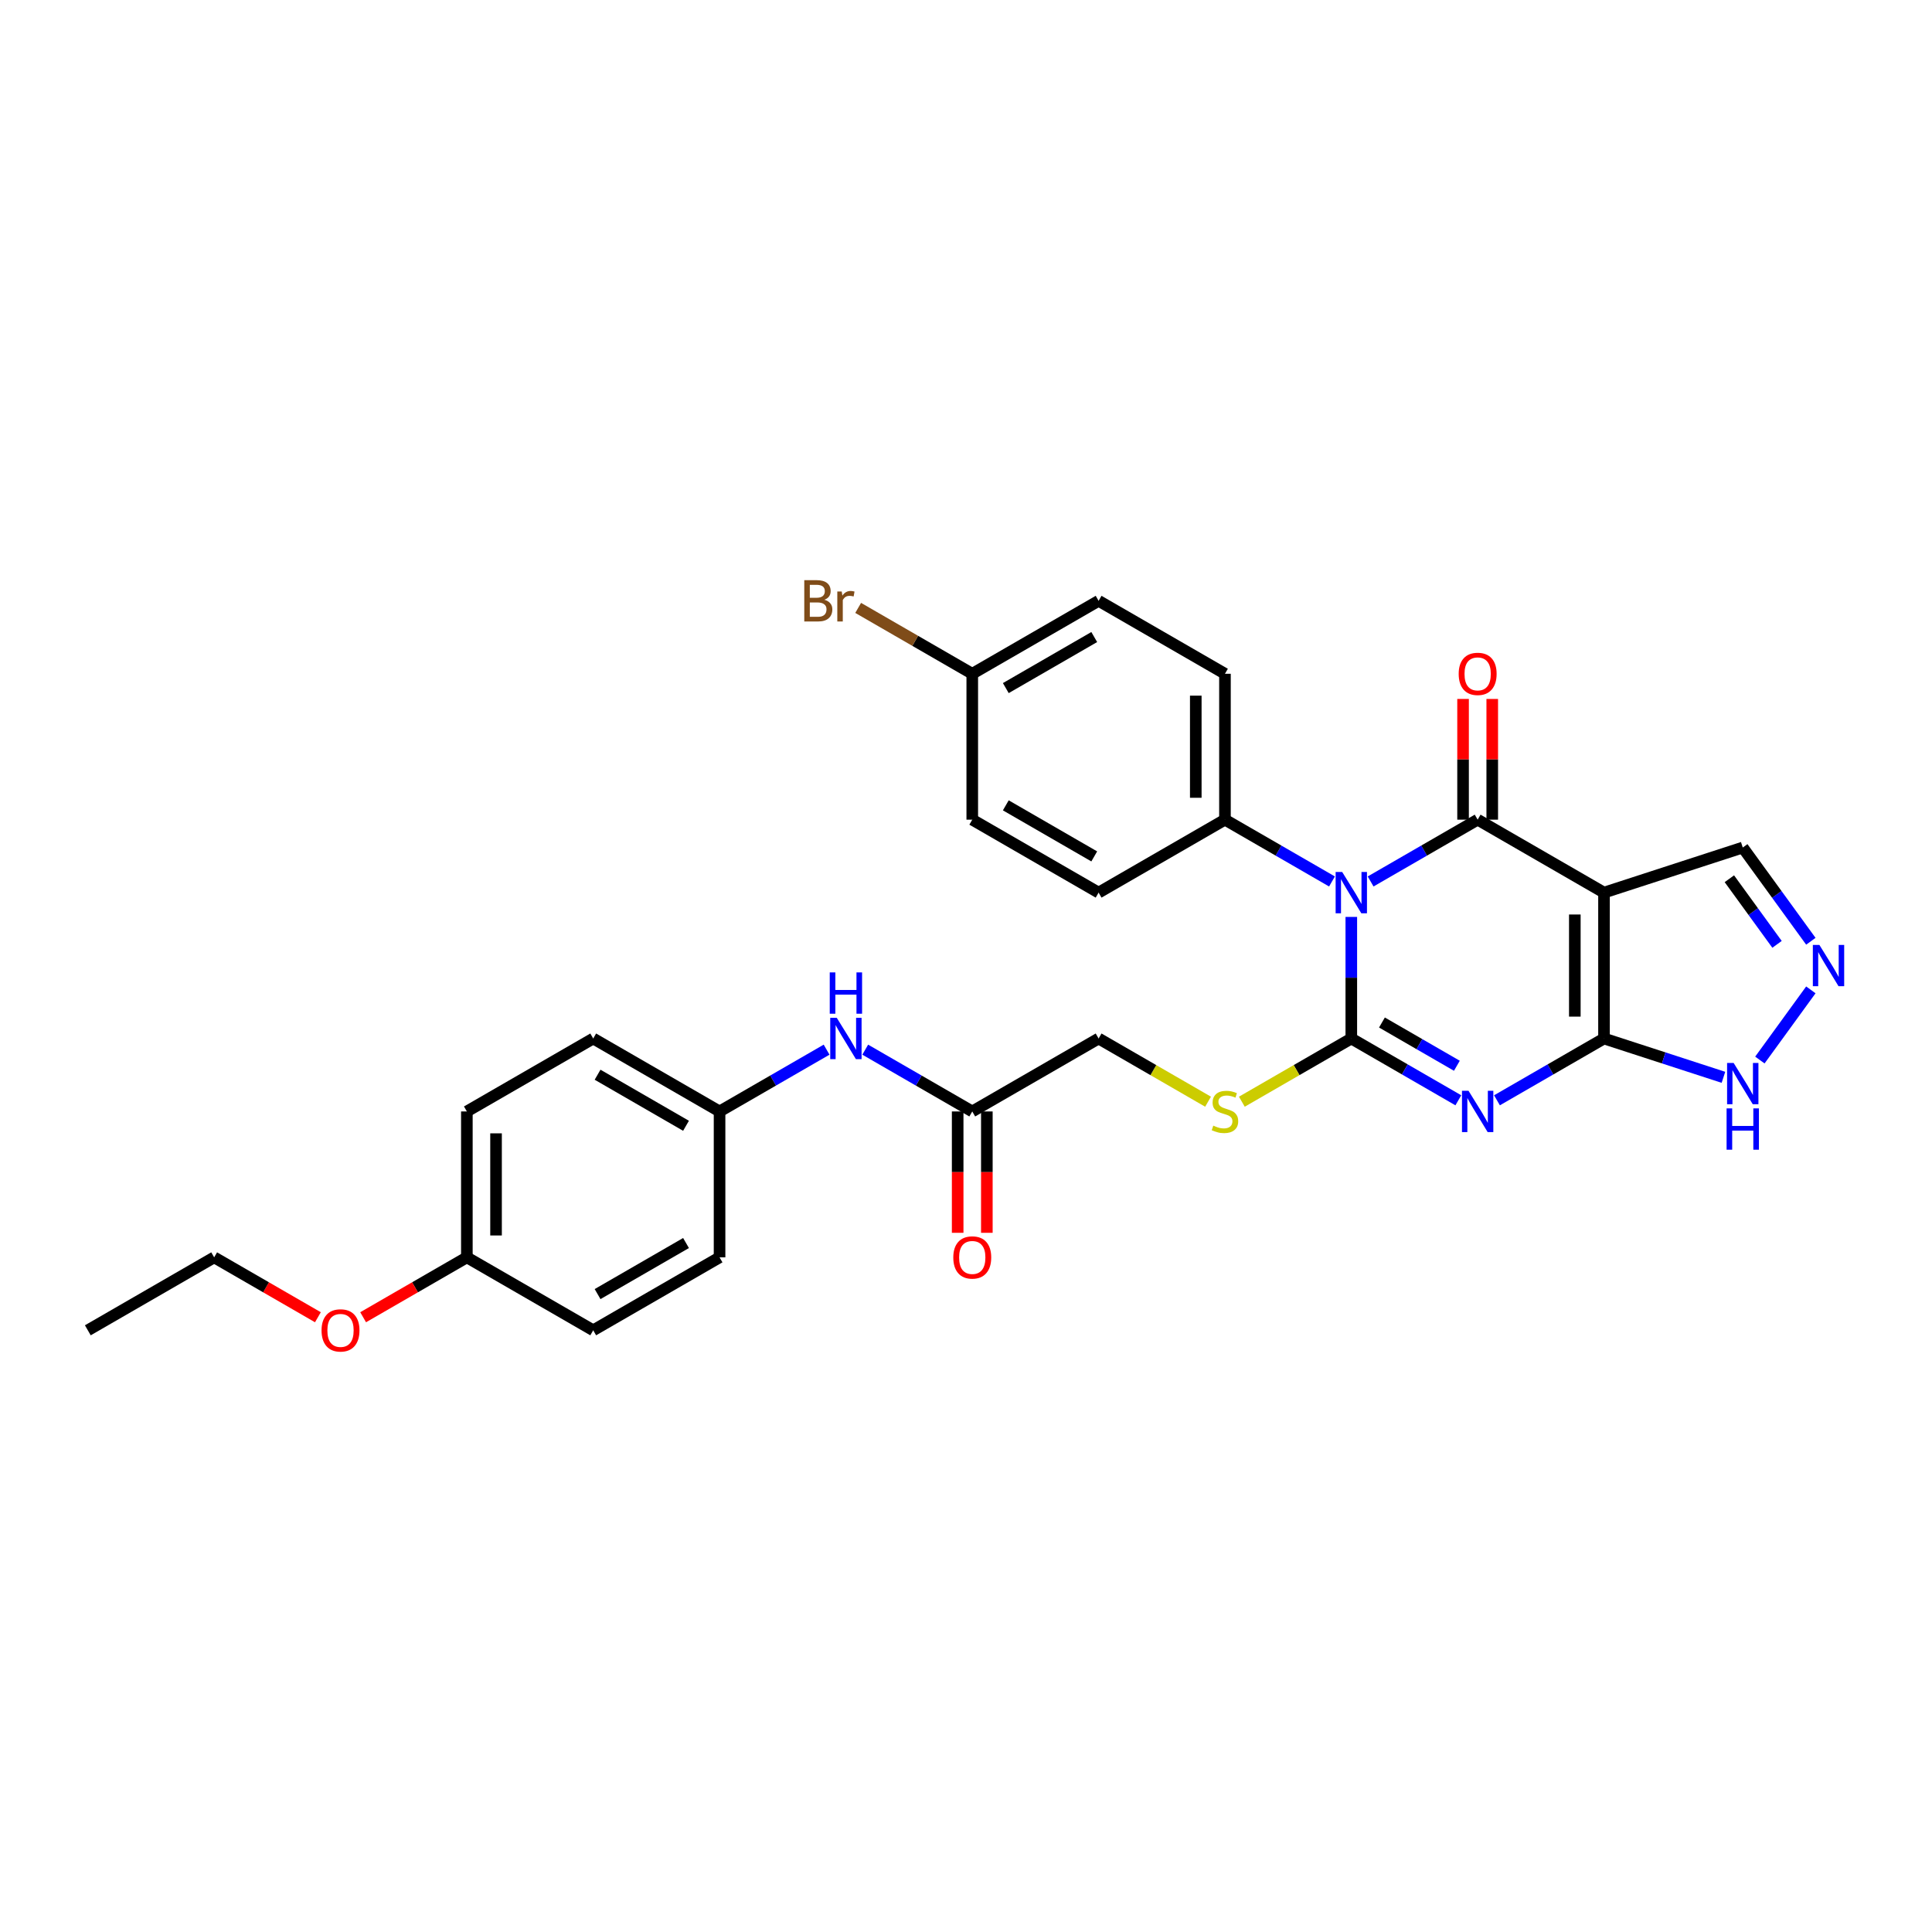 <?xml version='1.0' encoding='iso-8859-1'?>
<svg version='1.1' baseProfile='full'
              xmlns='http://www.w3.org/2000/svg'
                      xmlns:rdkit='http://www.rdkit.org/xml'
                      xmlns:xlink='http://www.w3.org/1999/xlink'
                  xml:space='preserve'
width='1000px' height='1000px' viewBox='0 0 1000 1000'>
<!-- END OF HEADER -->
<rect style='opacity:1.0;fill:#FFFFFF;stroke:none' width='1000' height='1000' x='0' y='0'> </rect>
<path class='bond-0' d='M 699.434,474.597 L 699.434,506.064' style='fill:none;fill-rule:evenodd;stroke:#0000FF;stroke-width:6px;stroke-linecap:butt;stroke-linejoin:miter;stroke-opacity:1' />
<path class='bond-0' d='M 699.434,506.064 L 699.434,537.531' style='fill:none;fill-rule:evenodd;stroke:#000000;stroke-width:6px;stroke-linecap:butt;stroke-linejoin:miter;stroke-opacity:1' />
<path class='bond-2' d='M 709.432,456.243 L 737.132,440.251' style='fill:none;fill-rule:evenodd;stroke:#0000FF;stroke-width:6px;stroke-linecap:butt;stroke-linejoin:miter;stroke-opacity:1' />
<path class='bond-2' d='M 737.132,440.251 L 764.832,424.258' style='fill:none;fill-rule:evenodd;stroke:#000000;stroke-width:6px;stroke-linecap:butt;stroke-linejoin:miter;stroke-opacity:1' />
<path class='bond-8' d='M 689.435,456.243 L 661.736,440.251' style='fill:none;fill-rule:evenodd;stroke:#0000FF;stroke-width:6px;stroke-linecap:butt;stroke-linejoin:miter;stroke-opacity:1' />
<path class='bond-8' d='M 661.736,440.251 L 634.036,424.258' style='fill:none;fill-rule:evenodd;stroke:#000000;stroke-width:6px;stroke-linecap:butt;stroke-linejoin:miter;stroke-opacity:1' />
<path class='bond-1' d='M 699.434,537.531 L 727.134,553.523' style='fill:none;fill-rule:evenodd;stroke:#000000;stroke-width:6px;stroke-linecap:butt;stroke-linejoin:miter;stroke-opacity:1' />
<path class='bond-1' d='M 727.134,553.523 L 754.833,569.516' style='fill:none;fill-rule:evenodd;stroke:#0000FF;stroke-width:6px;stroke-linecap:butt;stroke-linejoin:miter;stroke-opacity:1' />
<path class='bond-1' d='M 715.295,529.249 L 734.685,540.444' style='fill:none;fill-rule:evenodd;stroke:#000000;stroke-width:6px;stroke-linecap:butt;stroke-linejoin:miter;stroke-opacity:1' />
<path class='bond-1' d='M 734.685,540.444 L 754.075,551.639' style='fill:none;fill-rule:evenodd;stroke:#0000FF;stroke-width:6px;stroke-linecap:butt;stroke-linejoin:miter;stroke-opacity:1' />
<path class='bond-7' d='M 699.434,537.531 L 671.107,553.885' style='fill:none;fill-rule:evenodd;stroke:#000000;stroke-width:6px;stroke-linecap:butt;stroke-linejoin:miter;stroke-opacity:1' />
<path class='bond-7' d='M 671.107,553.885 L 642.78,570.24' style='fill:none;fill-rule:evenodd;stroke:#CCCC00;stroke-width:6px;stroke-linecap:butt;stroke-linejoin:miter;stroke-opacity:1' />
<path class='bond-31' d='M 774.83,569.516 L 802.53,553.523' style='fill:none;fill-rule:evenodd;stroke:#0000FF;stroke-width:6px;stroke-linecap:butt;stroke-linejoin:miter;stroke-opacity:1' />
<path class='bond-31' d='M 802.53,553.523 L 830.229,537.531' style='fill:none;fill-rule:evenodd;stroke:#000000;stroke-width:6px;stroke-linecap:butt;stroke-linejoin:miter;stroke-opacity:1' />
<path class='bond-3' d='M 764.832,424.258 L 830.229,462.016' style='fill:none;fill-rule:evenodd;stroke:#000000;stroke-width:6px;stroke-linecap:butt;stroke-linejoin:miter;stroke-opacity:1' />
<path class='bond-10' d='M 772.383,424.258 L 772.383,393.018' style='fill:none;fill-rule:evenodd;stroke:#000000;stroke-width:6px;stroke-linecap:butt;stroke-linejoin:miter;stroke-opacity:1' />
<path class='bond-10' d='M 772.383,393.018 L 772.383,361.777' style='fill:none;fill-rule:evenodd;stroke:#FF0000;stroke-width:6px;stroke-linecap:butt;stroke-linejoin:miter;stroke-opacity:1' />
<path class='bond-10' d='M 757.28,424.258 L 757.28,393.018' style='fill:none;fill-rule:evenodd;stroke:#000000;stroke-width:6px;stroke-linecap:butt;stroke-linejoin:miter;stroke-opacity:1' />
<path class='bond-10' d='M 757.28,393.018 L 757.28,361.777' style='fill:none;fill-rule:evenodd;stroke:#FF0000;stroke-width:6px;stroke-linecap:butt;stroke-linejoin:miter;stroke-opacity:1' />
<path class='bond-4' d='M 830.229,462.016 L 830.229,537.531' style='fill:none;fill-rule:evenodd;stroke:#000000;stroke-width:6px;stroke-linecap:butt;stroke-linejoin:miter;stroke-opacity:1' />
<path class='bond-4' d='M 815.126,473.343 L 815.126,526.204' style='fill:none;fill-rule:evenodd;stroke:#000000;stroke-width:6px;stroke-linecap:butt;stroke-linejoin:miter;stroke-opacity:1' />
<path class='bond-9' d='M 830.229,462.016 L 902.049,438.681' style='fill:none;fill-rule:evenodd;stroke:#000000;stroke-width:6px;stroke-linecap:butt;stroke-linejoin:miter;stroke-opacity:1' />
<path class='bond-6' d='M 830.229,537.531 L 861.14,547.574' style='fill:none;fill-rule:evenodd;stroke:#000000;stroke-width:6px;stroke-linecap:butt;stroke-linejoin:miter;stroke-opacity:1' />
<path class='bond-6' d='M 861.14,547.574 L 892.05,557.618' style='fill:none;fill-rule:evenodd;stroke:#0000FF;stroke-width:6px;stroke-linecap:butt;stroke-linejoin:miter;stroke-opacity:1' />
<path class='bond-5' d='M 937.295,487.193 L 919.672,462.937' style='fill:none;fill-rule:evenodd;stroke:#0000FF;stroke-width:6px;stroke-linecap:butt;stroke-linejoin:miter;stroke-opacity:1' />
<path class='bond-5' d='M 919.672,462.937 L 902.049,438.681' style='fill:none;fill-rule:evenodd;stroke:#000000;stroke-width:6px;stroke-linecap:butt;stroke-linejoin:miter;stroke-opacity:1' />
<path class='bond-5' d='M 919.789,488.793 L 907.453,471.814' style='fill:none;fill-rule:evenodd;stroke:#0000FF;stroke-width:6px;stroke-linecap:butt;stroke-linejoin:miter;stroke-opacity:1' />
<path class='bond-5' d='M 907.453,471.814 L 895.117,454.835' style='fill:none;fill-rule:evenodd;stroke:#000000;stroke-width:6px;stroke-linecap:butt;stroke-linejoin:miter;stroke-opacity:1' />
<path class='bond-32' d='M 937.295,512.354 L 910.907,548.674' style='fill:none;fill-rule:evenodd;stroke:#0000FF;stroke-width:6px;stroke-linecap:butt;stroke-linejoin:miter;stroke-opacity:1' />
<path class='bond-14' d='M 625.291,570.24 L 596.964,553.885' style='fill:none;fill-rule:evenodd;stroke:#CCCC00;stroke-width:6px;stroke-linecap:butt;stroke-linejoin:miter;stroke-opacity:1' />
<path class='bond-14' d='M 596.964,553.885 L 568.638,537.531' style='fill:none;fill-rule:evenodd;stroke:#000000;stroke-width:6px;stroke-linecap:butt;stroke-linejoin:miter;stroke-opacity:1' />
<path class='bond-15' d='M 634.036,424.258 L 634.036,348.743' style='fill:none;fill-rule:evenodd;stroke:#000000;stroke-width:6px;stroke-linecap:butt;stroke-linejoin:miter;stroke-opacity:1' />
<path class='bond-15' d='M 618.933,412.931 L 618.933,360.071' style='fill:none;fill-rule:evenodd;stroke:#000000;stroke-width:6px;stroke-linecap:butt;stroke-linejoin:miter;stroke-opacity:1' />
<path class='bond-16' d='M 634.036,424.258 L 568.638,462.016' style='fill:none;fill-rule:evenodd;stroke:#000000;stroke-width:6px;stroke-linecap:butt;stroke-linejoin:miter;stroke-opacity:1' />
<path class='bond-11' d='M 503.24,575.288 L 568.638,537.531' style='fill:none;fill-rule:evenodd;stroke:#000000;stroke-width:6px;stroke-linecap:butt;stroke-linejoin:miter;stroke-opacity:1' />
<path class='bond-12' d='M 503.24,575.288 L 475.54,559.296' style='fill:none;fill-rule:evenodd;stroke:#000000;stroke-width:6px;stroke-linecap:butt;stroke-linejoin:miter;stroke-opacity:1' />
<path class='bond-12' d='M 475.54,559.296 L 447.84,543.303' style='fill:none;fill-rule:evenodd;stroke:#0000FF;stroke-width:6px;stroke-linecap:butt;stroke-linejoin:miter;stroke-opacity:1' />
<path class='bond-13' d='M 495.688,575.288 L 495.688,606.695' style='fill:none;fill-rule:evenodd;stroke:#000000;stroke-width:6px;stroke-linecap:butt;stroke-linejoin:miter;stroke-opacity:1' />
<path class='bond-13' d='M 495.688,606.695 L 495.688,638.102' style='fill:none;fill-rule:evenodd;stroke:#FF0000;stroke-width:6px;stroke-linecap:butt;stroke-linejoin:miter;stroke-opacity:1' />
<path class='bond-13' d='M 510.791,575.288 L 510.791,606.695' style='fill:none;fill-rule:evenodd;stroke:#000000;stroke-width:6px;stroke-linecap:butt;stroke-linejoin:miter;stroke-opacity:1' />
<path class='bond-13' d='M 510.791,606.695 L 510.791,638.102' style='fill:none;fill-rule:evenodd;stroke:#FF0000;stroke-width:6px;stroke-linecap:butt;stroke-linejoin:miter;stroke-opacity:1' />
<path class='bond-17' d='M 427.844,543.303 L 400.144,559.296' style='fill:none;fill-rule:evenodd;stroke:#0000FF;stroke-width:6px;stroke-linecap:butt;stroke-linejoin:miter;stroke-opacity:1' />
<path class='bond-17' d='M 400.144,559.296 L 372.444,575.288' style='fill:none;fill-rule:evenodd;stroke:#000000;stroke-width:6px;stroke-linecap:butt;stroke-linejoin:miter;stroke-opacity:1' />
<path class='bond-21' d='M 634.036,348.743 L 568.638,310.986' style='fill:none;fill-rule:evenodd;stroke:#000000;stroke-width:6px;stroke-linecap:butt;stroke-linejoin:miter;stroke-opacity:1' />
<path class='bond-20' d='M 568.638,462.016 L 503.24,424.258' style='fill:none;fill-rule:evenodd;stroke:#000000;stroke-width:6px;stroke-linecap:butt;stroke-linejoin:miter;stroke-opacity:1' />
<path class='bond-20' d='M 566.38,443.273 L 520.601,416.842' style='fill:none;fill-rule:evenodd;stroke:#000000;stroke-width:6px;stroke-linecap:butt;stroke-linejoin:miter;stroke-opacity:1' />
<path class='bond-23' d='M 372.444,575.288 L 372.444,650.803' style='fill:none;fill-rule:evenodd;stroke:#000000;stroke-width:6px;stroke-linecap:butt;stroke-linejoin:miter;stroke-opacity:1' />
<path class='bond-24' d='M 372.444,575.288 L 307.046,537.531' style='fill:none;fill-rule:evenodd;stroke:#000000;stroke-width:6px;stroke-linecap:butt;stroke-linejoin:miter;stroke-opacity:1' />
<path class='bond-24' d='M 355.083,582.704 L 309.304,556.274' style='fill:none;fill-rule:evenodd;stroke:#000000;stroke-width:6px;stroke-linecap:butt;stroke-linejoin:miter;stroke-opacity:1' />
<path class='bond-18' d='M 503.24,348.743 L 503.24,424.258' style='fill:none;fill-rule:evenodd;stroke:#000000;stroke-width:6px;stroke-linecap:butt;stroke-linejoin:miter;stroke-opacity:1' />
<path class='bond-22' d='M 503.24,348.743 L 473.713,331.696' style='fill:none;fill-rule:evenodd;stroke:#000000;stroke-width:6px;stroke-linecap:butt;stroke-linejoin:miter;stroke-opacity:1' />
<path class='bond-22' d='M 473.713,331.696 L 444.185,314.648' style='fill:none;fill-rule:evenodd;stroke:#7F4C19;stroke-width:6px;stroke-linecap:butt;stroke-linejoin:miter;stroke-opacity:1' />
<path class='bond-30' d='M 503.24,348.743 L 568.638,310.986' style='fill:none;fill-rule:evenodd;stroke:#000000;stroke-width:6px;stroke-linecap:butt;stroke-linejoin:miter;stroke-opacity:1' />
<path class='bond-30' d='M 520.601,356.159 L 566.38,329.729' style='fill:none;fill-rule:evenodd;stroke:#000000;stroke-width:6px;stroke-linecap:butt;stroke-linejoin:miter;stroke-opacity:1' />
<path class='bond-19' d='M 241.648,650.803 L 241.648,575.288' style='fill:none;fill-rule:evenodd;stroke:#000000;stroke-width:6px;stroke-linecap:butt;stroke-linejoin:miter;stroke-opacity:1' />
<path class='bond-19' d='M 256.751,639.476 L 256.751,586.616' style='fill:none;fill-rule:evenodd;stroke:#000000;stroke-width:6px;stroke-linecap:butt;stroke-linejoin:miter;stroke-opacity:1' />
<path class='bond-27' d='M 241.648,650.803 L 214.802,666.303' style='fill:none;fill-rule:evenodd;stroke:#000000;stroke-width:6px;stroke-linecap:butt;stroke-linejoin:miter;stroke-opacity:1' />
<path class='bond-27' d='M 214.802,666.303 L 187.955,681.803' style='fill:none;fill-rule:evenodd;stroke:#FF0000;stroke-width:6px;stroke-linecap:butt;stroke-linejoin:miter;stroke-opacity:1' />
<path class='bond-33' d='M 241.648,650.803 L 307.046,688.561' style='fill:none;fill-rule:evenodd;stroke:#000000;stroke-width:6px;stroke-linecap:butt;stroke-linejoin:miter;stroke-opacity:1' />
<path class='bond-26' d='M 372.444,650.803 L 307.046,688.561' style='fill:none;fill-rule:evenodd;stroke:#000000;stroke-width:6px;stroke-linecap:butt;stroke-linejoin:miter;stroke-opacity:1' />
<path class='bond-26' d='M 355.083,643.388 L 309.304,669.818' style='fill:none;fill-rule:evenodd;stroke:#000000;stroke-width:6px;stroke-linecap:butt;stroke-linejoin:miter;stroke-opacity:1' />
<path class='bond-25' d='M 307.046,537.531 L 241.648,575.288' style='fill:none;fill-rule:evenodd;stroke:#000000;stroke-width:6px;stroke-linecap:butt;stroke-linejoin:miter;stroke-opacity:1' />
<path class='bond-28' d='M 164.546,681.803 L 137.699,666.303' style='fill:none;fill-rule:evenodd;stroke:#FF0000;stroke-width:6px;stroke-linecap:butt;stroke-linejoin:miter;stroke-opacity:1' />
<path class='bond-28' d='M 137.699,666.303 L 110.852,650.803' style='fill:none;fill-rule:evenodd;stroke:#000000;stroke-width:6px;stroke-linecap:butt;stroke-linejoin:miter;stroke-opacity:1' />
<path class='bond-29' d='M 110.852,650.803 L 45.455,688.561' style='fill:none;fill-rule:evenodd;stroke:#000000;stroke-width:6px;stroke-linecap:butt;stroke-linejoin:miter;stroke-opacity:1' />
<path  class='atom-0' d='M 694.706 451.323
L 701.714 462.65
Q 702.409 463.768, 703.527 465.792
Q 704.644 467.816, 704.705 467.936
L 704.705 451.323
L 707.544 451.323
L 707.544 472.709
L 704.614 472.709
L 697.093 460.324
Q 696.217 458.875, 695.28 457.213
Q 694.374 455.552, 694.102 455.038
L 694.102 472.709
L 691.323 472.709
L 691.323 451.323
L 694.706 451.323
' fill='#0000FF'/>
<path  class='atom-2' d='M 760.104 564.596
L 767.112 575.923
Q 767.807 577.04, 768.924 579.064
Q 770.042 581.088, 770.103 581.209
L 770.103 564.596
L 772.942 564.596
L 772.942 585.981
L 770.012 585.981
L 762.491 573.597
Q 761.615 572.147, 760.678 570.486
Q 759.772 568.824, 759.5 568.311
L 759.5 585.981
L 756.721 585.981
L 756.721 564.596
L 760.104 564.596
' fill='#0000FF'/>
<path  class='atom-6' d='M 941.708 489.081
L 948.716 500.408
Q 949.41 501.525, 950.528 503.549
Q 951.646 505.573, 951.706 505.694
L 951.706 489.081
L 954.545 489.081
L 954.545 510.466
L 951.615 510.466
L 944.094 498.082
Q 943.218 496.632, 942.282 494.971
Q 941.376 493.309, 941.104 492.796
L 941.104 510.466
L 938.325 510.466
L 938.325 489.081
L 941.708 489.081
' fill='#0000FF'/>
<path  class='atom-7' d='M 897.321 550.173
L 904.329 561.501
Q 905.024 562.618, 906.141 564.642
Q 907.259 566.666, 907.319 566.787
L 907.319 550.173
L 910.159 550.173
L 910.159 571.559
L 907.229 571.559
L 899.708 559.175
Q 898.832 557.725, 897.895 556.064
Q 896.989 554.402, 896.717 553.889
L 896.717 571.559
L 893.938 571.559
L 893.938 550.173
L 897.321 550.173
' fill='#0000FF'/>
<path  class='atom-7' d='M 893.681 573.698
L 896.581 573.698
L 896.581 582.79
L 907.516 582.79
L 907.516 573.698
L 910.416 573.698
L 910.416 595.084
L 907.516 595.084
L 907.516 585.206
L 896.581 585.206
L 896.581 595.084
L 893.681 595.084
L 893.681 573.698
' fill='#0000FF'/>
<path  class='atom-8' d='M 627.995 582.629
Q 628.236 582.719, 629.233 583.142
Q 630.23 583.565, 631.317 583.837
Q 632.435 584.078, 633.522 584.078
Q 635.546 584.078, 636.724 583.112
Q 637.902 582.115, 637.902 580.393
Q 637.902 579.215, 637.298 578.49
Q 636.724 577.765, 635.818 577.373
Q 634.912 576.98, 633.401 576.527
Q 631.498 575.953, 630.351 575.409
Q 629.233 574.866, 628.417 573.718
Q 627.632 572.57, 627.632 570.637
Q 627.632 567.948, 629.444 566.287
Q 631.287 564.626, 634.912 564.626
Q 637.389 564.626, 640.198 565.804
L 639.503 568.13
Q 636.936 567.072, 635.002 567.072
Q 632.918 567.072, 631.77 567.948
Q 630.622 568.794, 630.653 570.274
Q 630.653 571.422, 631.227 572.117
Q 631.831 572.812, 632.676 573.204
Q 633.552 573.597, 635.002 574.05
Q 636.936 574.654, 638.083 575.258
Q 639.231 575.862, 640.047 577.101
Q 640.893 578.309, 640.893 580.393
Q 640.893 583.353, 638.899 584.954
Q 636.936 586.525, 633.643 586.525
Q 631.74 586.525, 630.29 586.102
Q 628.871 585.71, 627.179 585.015
L 627.995 582.629
' fill='#CCCC00'/>
<path  class='atom-11' d='M 755.015 348.804
Q 755.015 343.669, 757.552 340.799
Q 760.089 337.93, 764.832 337.93
Q 769.574 337.93, 772.111 340.799
Q 774.649 343.669, 774.649 348.804
Q 774.649 353.999, 772.081 356.959
Q 769.514 359.889, 764.832 359.889
Q 760.119 359.889, 757.552 356.959
Q 755.015 354.029, 755.015 348.804
M 764.832 357.473
Q 768.094 357.473, 769.846 355.298
Q 771.628 353.093, 771.628 348.804
Q 771.628 344.605, 769.846 342.491
Q 768.094 340.346, 764.832 340.346
Q 761.569 340.346, 759.787 342.461
Q 758.035 344.575, 758.035 348.804
Q 758.035 353.123, 759.787 355.298
Q 761.569 357.473, 764.832 357.473
' fill='#FF0000'/>
<path  class='atom-13' d='M 433.115 526.838
L 440.123 538.165
Q 440.817 539.283, 441.935 541.307
Q 443.053 543.331, 443.113 543.451
L 443.113 526.838
L 445.952 526.838
L 445.952 548.224
L 443.022 548.224
L 435.501 535.839
Q 434.625 534.39, 433.689 532.728
Q 432.783 531.067, 432.511 530.553
L 432.511 548.224
L 429.732 548.224
L 429.732 526.838
L 433.115 526.838
' fill='#0000FF'/>
<path  class='atom-13' d='M 429.475 503.314
L 432.375 503.314
L 432.375 512.406
L 443.309 512.406
L 443.309 503.314
L 446.209 503.314
L 446.209 524.699
L 443.309 524.699
L 443.309 514.822
L 432.375 514.822
L 432.375 524.699
L 429.475 524.699
L 429.475 503.314
' fill='#0000FF'/>
<path  class='atom-14' d='M 493.423 650.864
Q 493.423 645.729, 495.96 642.859
Q 498.498 639.99, 503.24 639.99
Q 507.982 639.99, 510.52 642.859
Q 513.057 645.729, 513.057 650.864
Q 513.057 656.059, 510.489 659.019
Q 507.922 661.949, 503.24 661.949
Q 498.528 661.949, 495.96 659.019
Q 493.423 656.09, 493.423 650.864
M 503.24 659.533
Q 506.502 659.533, 508.254 657.358
Q 510.036 655.153, 510.036 650.864
Q 510.036 646.665, 508.254 644.551
Q 506.502 642.406, 503.24 642.406
Q 499.978 642.406, 498.196 644.521
Q 496.444 646.635, 496.444 650.864
Q 496.444 655.183, 498.196 657.358
Q 499.978 659.533, 503.24 659.533
' fill='#FF0000'/>
<path  class='atom-23' d='M 426.681 310.442
Q 428.735 311.016, 429.762 312.285
Q 430.819 313.523, 430.819 315.366
Q 430.819 318.326, 428.916 320.018
Q 427.043 321.679, 423.479 321.679
L 416.29 321.679
L 416.29 300.293
L 422.603 300.293
Q 426.258 300.293, 428.101 301.773
Q 429.943 303.253, 429.943 305.972
Q 429.943 309.204, 426.681 310.442
M 419.16 302.709
L 419.16 309.415
L 422.603 309.415
Q 424.718 309.415, 425.805 308.569
Q 426.923 307.693, 426.923 305.972
Q 426.923 302.709, 422.603 302.709
L 419.16 302.709
M 423.479 319.262
Q 425.563 319.262, 426.681 318.266
Q 427.799 317.269, 427.799 315.366
Q 427.799 313.614, 426.56 312.738
Q 425.352 311.832, 423.026 311.832
L 419.16 311.832
L 419.16 319.262
L 423.479 319.262
' fill='#7F4C19'/>
<path  class='atom-23' d='M 435.682 306.153
L 436.015 308.298
Q 437.646 305.881, 440.304 305.881
Q 441.15 305.881, 442.297 306.183
L 441.844 308.72
Q 440.545 308.418, 439.821 308.418
Q 438.552 308.418, 437.706 308.932
Q 436.891 309.415, 436.226 310.593
L 436.226 321.679
L 433.387 321.679
L 433.387 306.153
L 435.682 306.153
' fill='#7F4C19'/>
<path  class='atom-28' d='M 166.433 688.621
Q 166.433 683.486, 168.971 680.617
Q 171.508 677.747, 176.25 677.747
Q 180.993 677.747, 183.53 680.617
Q 186.067 683.486, 186.067 688.621
Q 186.067 693.817, 183.5 696.777
Q 180.932 699.707, 176.25 699.707
Q 171.538 699.707, 168.971 696.777
Q 166.433 693.847, 166.433 688.621
M 176.25 697.291
Q 179.513 697.291, 181.265 695.116
Q 183.047 692.911, 183.047 688.621
Q 183.047 684.423, 181.265 682.308
Q 179.513 680.164, 176.25 680.164
Q 172.988 680.164, 171.206 682.278
Q 169.454 684.393, 169.454 688.621
Q 169.454 692.941, 171.206 695.116
Q 172.988 697.291, 176.25 697.291
' fill='#FF0000'/>
</svg>
